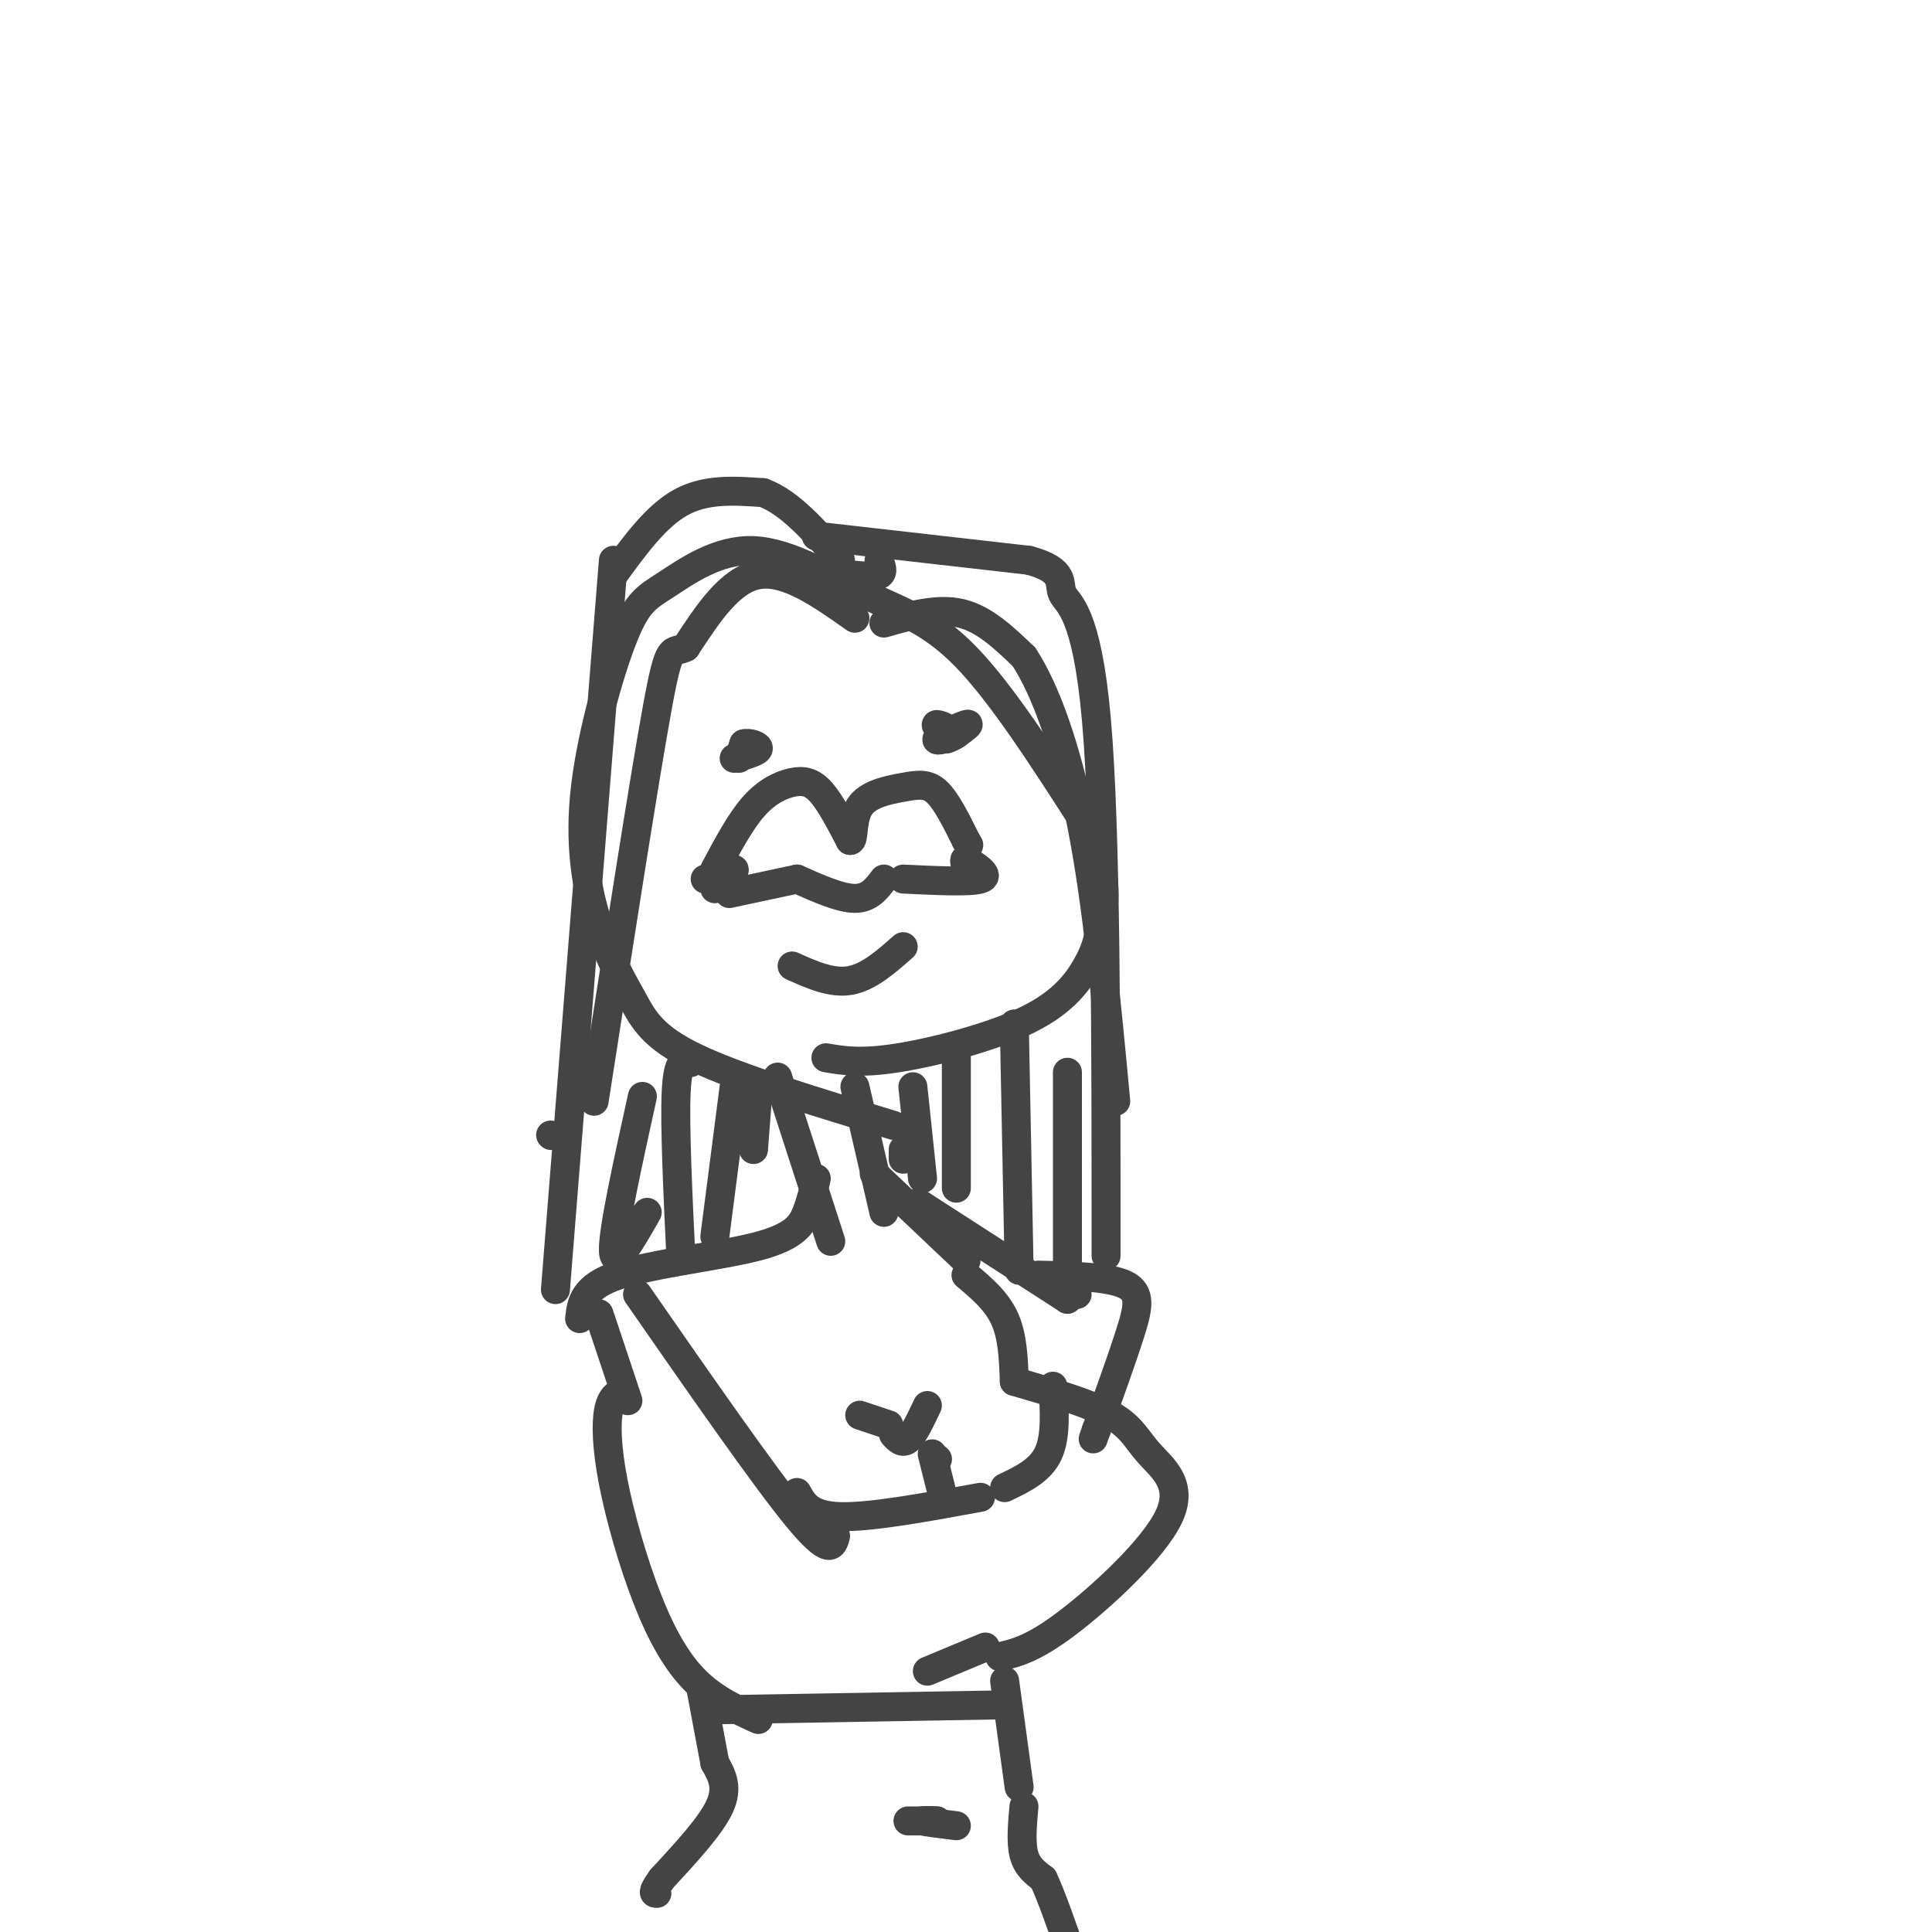 <svg viewBox='0 0 400 400' version='1.1' xmlns='http://www.w3.org/2000/svg' xmlns:xlink='http://www.w3.org/1999/xlink'><g fill='none' stroke='#444444' stroke-width='6' stroke-linecap='round' stroke-linejoin='round'><path d='M185,233c-16.030,-4.861 -32.060,-9.721 -41,-14c-8.940,-4.279 -10.788,-7.976 -13,-12c-2.212,-4.024 -4.786,-8.376 -7,-15c-2.214,-6.624 -4.068,-15.519 -3,-27c1.068,-11.481 5.059,-25.549 8,-33c2.941,-7.451 4.832,-8.287 9,-11c4.168,-2.713 10.612,-7.305 18,-7c7.388,0.305 15.720,5.505 23,9c7.280,3.495 13.509,5.284 21,13c7.491,7.716 16.246,21.358 25,35'/><path d='M225,171c4.637,9.543 3.729,15.900 3,20c-0.729,4.100 -1.278,5.944 -3,9c-1.722,3.056 -4.618,7.323 -12,11c-7.382,3.677 -19.252,6.765 -27,8c-7.748,1.235 -11.374,0.618 -15,0'/><path d='M148,180c2.619,-4.929 5.238,-9.857 8,-13c2.762,-3.143 5.667,-4.500 8,-5c2.333,-0.500 4.095,-0.143 6,2c1.905,2.143 3.952,6.071 6,10'/><path d='M176,174c0.928,0.188 0.249,-4.341 2,-7c1.751,-2.659 5.933,-3.447 9,-4c3.067,-0.553 5.019,-0.872 7,1c1.981,1.872 3.990,5.936 6,10'/><path d='M200,174c1.000,1.667 0.500,0.833 0,0'/><path d='M164,200c4.083,1.833 8.167,3.667 12,3c3.833,-0.667 7.417,-3.833 11,-7'/><path d='M146,182c2.833,-1.167 5.667,-2.333 6,-2c0.333,0.333 -1.833,2.167 -4,4'/><path d='M151,185c0.000,0.000 14.000,-3.000 14,-3'/><path d='M165,182c4.500,2.000 9.000,4.000 12,4c3.000,0.000 4.500,-2.000 6,-4'/><path d='M187,182c6.917,0.333 13.833,0.667 16,0c2.167,-0.667 -0.417,-2.333 -3,-4'/><path d='M200,178c-0.500,-0.333 -0.250,0.833 0,2'/><path d='M196,152c-1.327,-1.014 -2.654,-2.029 -2,-2c0.654,0.029 3.289,1.100 3,2c-0.289,0.900 -3.501,1.627 -3,1c0.501,-0.627 4.715,-2.608 6,-3c1.285,-0.392 -0.357,0.804 -2,2'/><path d='M198,152c-0.667,0.500 -1.333,0.750 -2,1'/><path d='M153,157c0.000,0.000 1.000,-3.000 1,-3'/><path d='M154,154c1.044,-0.333 3.156,0.333 3,1c-0.156,0.667 -2.578,1.333 -5,2'/><path d='M177,128c-7.083,-5.000 -14.167,-10.000 -20,-9c-5.833,1.000 -10.417,8.000 -15,15'/><path d='M142,134c-3.089,1.622 -3.311,-1.822 -6,13c-2.689,14.822 -7.844,47.911 -13,81'/><path d='M183,129c5.583,-1.583 11.167,-3.167 16,-2c4.833,1.167 8.917,5.083 13,9'/><path d='M212,136c4.378,6.644 8.822,18.756 12,35c3.178,16.244 5.089,36.622 7,57'/><path d='M161,223c0.000,0.000 11.000,34.000 11,34'/><path d='M177,225c0.000,0.000 6.000,26.000 6,26'/><path d='M181,243c0.000,0.000 19.000,18.000 19,18'/><path d='M169,244c-0.530,2.292 -1.060,4.583 -2,7c-0.940,2.417 -2.292,4.958 -10,7c-7.708,2.042 -21.774,3.583 -29,6c-7.226,2.417 -7.613,5.708 -8,9'/><path d='M210,286c7.813,2.282 15.627,4.565 20,7c4.373,2.435 5.306,5.024 8,8c2.694,2.976 7.148,6.340 4,13c-3.148,6.660 -13.900,16.617 -21,22c-7.100,5.383 -10.550,6.191 -14,7'/><path d='M178,293c0.000,0.000 6.000,2.000 6,2'/><path d='M185,297c0.917,1.000 1.833,2.000 3,1c1.167,-1.000 2.583,-4.000 4,-7'/><path d='M210,286c-0.167,-4.667 -0.333,-9.333 -2,-13c-1.667,-3.667 -4.833,-6.333 -8,-9'/><path d='M132,268c13.083,18.833 26.167,37.667 33,46c6.833,8.333 7.417,6.167 8,4'/><path d='M165,309c1.333,2.417 2.667,4.833 9,5c6.333,0.167 17.667,-1.917 29,-4'/><path d='M208,308c3.667,-1.750 7.333,-3.500 9,-7c1.667,-3.500 1.333,-8.750 1,-14'/><path d='M195,309c0.000,0.000 -2.000,-8.000 -2,-8'/><path d='M194,302c0.000,0.000 0.100,0.100 0.1,0.1'/><path d='M190,249c0.000,0.000 31.000,20.000 31,20'/><path d='M220,268c0.000,0.000 3.000,0.000 3,0'/><path d='M215,264c7.333,0.178 14.667,0.356 18,2c3.333,1.644 2.667,4.756 1,10c-1.667,5.244 -4.333,12.622 -7,20'/><path d='M227,296c-1.167,3.333 -0.583,1.667 0,0'/><path d='M114,235c0.000,0.000 0.100,0.100 0.1,0.1'/><path d='M115,267c0.000,0.000 12.000,-151.000 12,-151'/><path d='M127,119c4.417,-6.083 8.833,-12.167 14,-15c5.167,-2.833 11.083,-2.417 17,-2'/><path d='M158,102c5.500,2.000 10.750,8.000 16,14'/><path d='M176,119c2.500,0.250 5.000,0.500 6,0c1.000,-0.500 0.500,-1.750 0,-3'/><path d='M169,111c0.000,0.000 44.000,5.000 44,5'/><path d='M213,116c8.000,2.131 6.000,4.958 7,7c1.000,2.042 5.000,3.298 7,26c2.000,22.702 2.000,66.851 2,111'/><path d='M221,269c0.000,0.000 0.000,-47.000 0,-47'/><path d='M211,263c0.000,0.000 -1.000,-51.000 -1,-51'/><path d='M198,246c0.000,0.000 0.000,-29.000 0,-29'/><path d='M191,244c0.000,0.000 -2.000,-19.000 -2,-19'/><path d='M187,240c0.000,0.000 0.000,-2.000 0,-2'/><path d='M134,251c-3.417,6.000 -6.833,12.000 -7,8c-0.167,-4.000 2.917,-18.000 6,-32'/><path d='M141,261c-0.667,-14.083 -1.333,-28.167 -1,-35c0.333,-6.833 1.667,-6.417 3,-6'/><path d='M148,256c0.000,0.000 4.000,-31.000 4,-31'/><path d='M156,238c0.000,0.000 1.000,-13.000 1,-13'/><path d='M208,348c0.000,0.000 3.000,22.000 3,22'/><path d='M206,353c0.000,0.000 -58.000,1.000 -58,1'/><path d='M157,356c-4.561,-2.070 -9.123,-4.140 -13,-8c-3.877,-3.860 -7.070,-9.509 -10,-17c-2.930,-7.491 -5.596,-16.825 -7,-24c-1.404,-7.175 -1.544,-12.193 -1,-15c0.544,-2.807 1.772,-3.404 3,-4'/><path d='M130,290c0.000,0.000 -6.000,-18.000 -6,-18'/><path d='M204,341c0.000,0.000 -12.000,5.000 -12,5'/><path d='M145,349c0.000,0.000 3.000,16.000 3,16'/><path d='M148,365c1.417,2.500 2.833,5.000 1,9c-1.833,4.000 -6.917,9.500 -12,15'/><path d='M137,389c-2.167,3.000 -1.583,3.000 -1,3'/><path d='M212,374c-0.333,3.750 -0.667,7.500 0,10c0.667,2.500 2.333,3.750 4,5'/><path d='M216,389c1.667,3.500 3.833,9.750 6,16'/><path d='M192,377c-2.167,0.000 -4.333,0.000 -4,0c0.333,0.000 3.167,0.000 6,0'/><path d='M194,377c-0.044,-0.044 -3.156,-0.156 -3,0c0.156,0.156 3.578,0.578 7,1'/></g>
</svg>